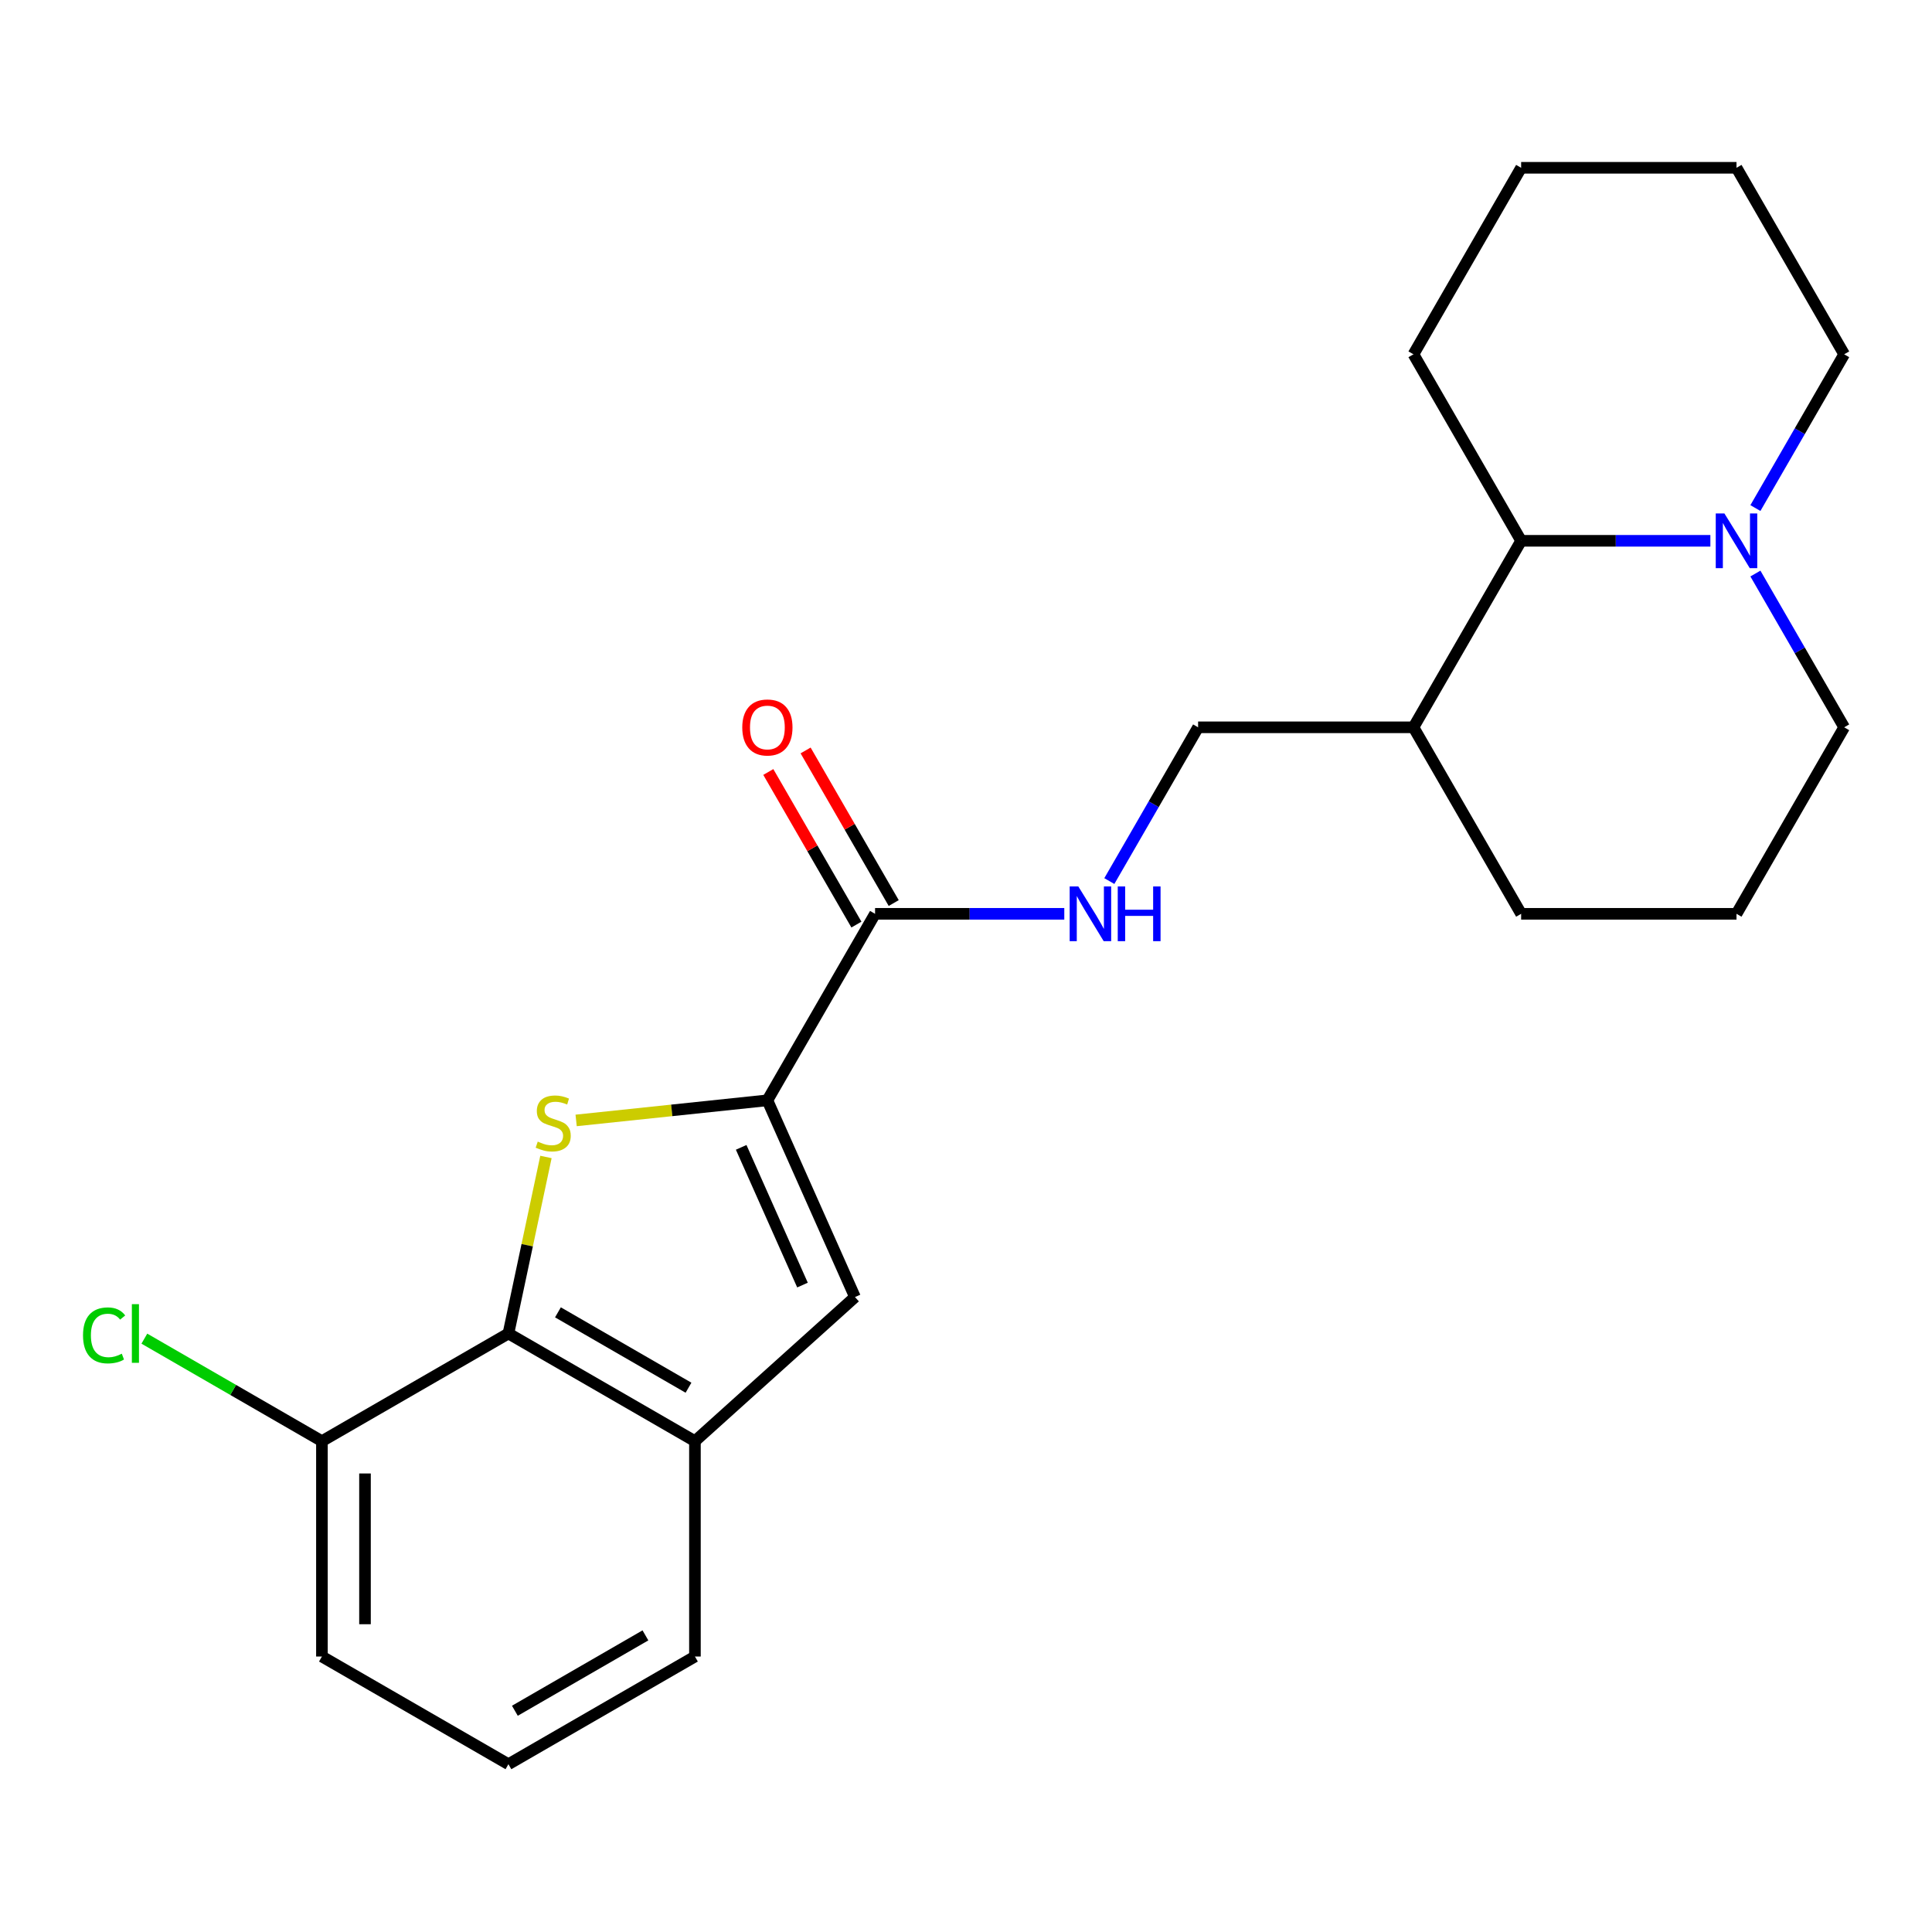 <?xml version='1.0' encoding='iso-8859-1'?>
<svg version='1.1' baseProfile='full'
              xmlns='http://www.w3.org/2000/svg'
                      xmlns:rdkit='http://www.rdkit.org/xml'
                      xmlns:xlink='http://www.w3.org/1999/xlink'
                  xml:space='preserve'
width='1000px' height='1000px' viewBox='0 0 1000 1000'>
<!-- END OF HEADER -->
<rect style='opacity:1.0;fill:#FFFFFF;stroke:none' width='1000' height='1000' x='0' y='0'> </rect>
<path class='bond-0' d='M 298.205,579.931 L 347.701,574.729' style='fill:none;fill-rule:evenodd;stroke:#CCCC00;stroke-width:6px;stroke-linecap:butt;stroke-linejoin:miter;stroke-opacity:1' />
<path class='bond-0' d='M 347.701,574.729 L 397.197,569.526' style='fill:none;fill-rule:evenodd;stroke:#000000;stroke-width:6px;stroke-linecap:butt;stroke-linejoin:miter;stroke-opacity:1' />
<path class='bond-1' d='M 282.583,598.845 L 272.873,644.528' style='fill:none;fill-rule:evenodd;stroke:#CCCC00;stroke-width:6px;stroke-linecap:butt;stroke-linejoin:miter;stroke-opacity:1' />
<path class='bond-1' d='M 272.873,644.528 L 263.163,690.212' style='fill:none;fill-rule:evenodd;stroke:#000000;stroke-width:6px;stroke-linecap:butt;stroke-linejoin:miter;stroke-opacity:1' />
<path class='bond-2' d='M 397.197,569.526 L 442.536,671.359' style='fill:none;fill-rule:evenodd;stroke:#000000;stroke-width:6px;stroke-linecap:butt;stroke-linejoin:miter;stroke-opacity:1' />
<path class='bond-2' d='M 383.632,593.869 L 415.369,665.152' style='fill:none;fill-rule:evenodd;stroke:#000000;stroke-width:6px;stroke-linecap:butt;stroke-linejoin:miter;stroke-opacity:1' />
<path class='bond-3' d='M 397.197,569.526 L 452.932,472.991' style='fill:none;fill-rule:evenodd;stroke:#000000;stroke-width:6px;stroke-linecap:butt;stroke-linejoin:miter;stroke-opacity:1' />
<path class='bond-4' d='M 263.163,690.212 L 359.698,745.947' style='fill:none;fill-rule:evenodd;stroke:#000000;stroke-width:6px;stroke-linecap:butt;stroke-linejoin:miter;stroke-opacity:1' />
<path class='bond-4' d='M 288.79,679.265 L 356.365,718.279' style='fill:none;fill-rule:evenodd;stroke:#000000;stroke-width:6px;stroke-linecap:butt;stroke-linejoin:miter;stroke-opacity:1' />
<path class='bond-9' d='M 263.163,690.212 L 166.627,745.947' style='fill:none;fill-rule:evenodd;stroke:#000000;stroke-width:6px;stroke-linecap:butt;stroke-linejoin:miter;stroke-opacity:1' />
<path class='bond-23' d='M 442.536,671.359 L 359.698,745.947' style='fill:none;fill-rule:evenodd;stroke:#000000;stroke-width:6px;stroke-linecap:butt;stroke-linejoin:miter;stroke-opacity:1' />
<path class='bond-7' d='M 452.932,472.991 L 501.904,472.991' style='fill:none;fill-rule:evenodd;stroke:#000000;stroke-width:6px;stroke-linecap:butt;stroke-linejoin:miter;stroke-opacity:1' />
<path class='bond-7' d='M 501.904,472.991 L 550.875,472.991' style='fill:none;fill-rule:evenodd;stroke:#0000FF;stroke-width:6px;stroke-linecap:butt;stroke-linejoin:miter;stroke-opacity:1' />
<path class='bond-11' d='M 462.586,467.417 L 439.784,427.923' style='fill:none;fill-rule:evenodd;stroke:#000000;stroke-width:6px;stroke-linecap:butt;stroke-linejoin:miter;stroke-opacity:1' />
<path class='bond-11' d='M 439.784,427.923 L 416.981,388.429' style='fill:none;fill-rule:evenodd;stroke:#FF0000;stroke-width:6px;stroke-linecap:butt;stroke-linejoin:miter;stroke-opacity:1' />
<path class='bond-11' d='M 443.279,478.564 L 420.476,439.07' style='fill:none;fill-rule:evenodd;stroke:#000000;stroke-width:6px;stroke-linecap:butt;stroke-linejoin:miter;stroke-opacity:1' />
<path class='bond-11' d='M 420.476,439.07 L 397.674,399.576' style='fill:none;fill-rule:evenodd;stroke:#FF0000;stroke-width:6px;stroke-linecap:butt;stroke-linejoin:miter;stroke-opacity:1' />
<path class='bond-15' d='M 359.698,745.947 L 359.698,857.416' style='fill:none;fill-rule:evenodd;stroke:#000000;stroke-width:6px;stroke-linecap:butt;stroke-linejoin:miter;stroke-opacity:1' />
<path class='bond-5' d='M 885.284,279.92 L 836.312,279.92' style='fill:none;fill-rule:evenodd;stroke:#0000FF;stroke-width:6px;stroke-linecap:butt;stroke-linejoin:miter;stroke-opacity:1' />
<path class='bond-5' d='M 836.312,279.92 L 787.341,279.92' style='fill:none;fill-rule:evenodd;stroke:#000000;stroke-width:6px;stroke-linecap:butt;stroke-linejoin:miter;stroke-opacity:1' />
<path class='bond-14' d='M 908.595,262.973 L 931.57,223.179' style='fill:none;fill-rule:evenodd;stroke:#0000FF;stroke-width:6px;stroke-linecap:butt;stroke-linejoin:miter;stroke-opacity:1' />
<path class='bond-14' d='M 931.57,223.179 L 954.545,183.384' style='fill:none;fill-rule:evenodd;stroke:#000000;stroke-width:6px;stroke-linecap:butt;stroke-linejoin:miter;stroke-opacity:1' />
<path class='bond-25' d='M 908.595,296.867 L 931.57,336.661' style='fill:none;fill-rule:evenodd;stroke:#0000FF;stroke-width:6px;stroke-linecap:butt;stroke-linejoin:miter;stroke-opacity:1' />
<path class='bond-25' d='M 931.57,336.661 L 954.545,376.455' style='fill:none;fill-rule:evenodd;stroke:#000000;stroke-width:6px;stroke-linecap:butt;stroke-linejoin:miter;stroke-opacity:1' />
<path class='bond-6' d='M 787.341,279.92 L 731.606,376.455' style='fill:none;fill-rule:evenodd;stroke:#000000;stroke-width:6px;stroke-linecap:butt;stroke-linejoin:miter;stroke-opacity:1' />
<path class='bond-19' d='M 787.341,279.92 L 731.606,183.384' style='fill:none;fill-rule:evenodd;stroke:#000000;stroke-width:6px;stroke-linecap:butt;stroke-linejoin:miter;stroke-opacity:1' />
<path class='bond-10' d='M 574.186,456.044 L 597.161,416.25' style='fill:none;fill-rule:evenodd;stroke:#0000FF;stroke-width:6px;stroke-linecap:butt;stroke-linejoin:miter;stroke-opacity:1' />
<path class='bond-10' d='M 597.161,416.25 L 620.137,376.455' style='fill:none;fill-rule:evenodd;stroke:#000000;stroke-width:6px;stroke-linecap:butt;stroke-linejoin:miter;stroke-opacity:1' />
<path class='bond-8' d='M 731.606,376.455 L 620.137,376.455' style='fill:none;fill-rule:evenodd;stroke:#000000;stroke-width:6px;stroke-linecap:butt;stroke-linejoin:miter;stroke-opacity:1' />
<path class='bond-17' d='M 731.606,376.455 L 787.341,472.991' style='fill:none;fill-rule:evenodd;stroke:#000000;stroke-width:6px;stroke-linecap:butt;stroke-linejoin:miter;stroke-opacity:1' />
<path class='bond-12' d='M 166.627,745.947 L 120.673,719.415' style='fill:none;fill-rule:evenodd;stroke:#000000;stroke-width:6px;stroke-linecap:butt;stroke-linejoin:miter;stroke-opacity:1' />
<path class='bond-12' d='M 120.673,719.415 L 74.718,692.883' style='fill:none;fill-rule:evenodd;stroke:#00CC00;stroke-width:6px;stroke-linecap:butt;stroke-linejoin:miter;stroke-opacity:1' />
<path class='bond-20' d='M 166.627,745.947 L 166.627,857.416' style='fill:none;fill-rule:evenodd;stroke:#000000;stroke-width:6px;stroke-linecap:butt;stroke-linejoin:miter;stroke-opacity:1' />
<path class='bond-20' d='M 188.921,762.667 L 188.921,840.696' style='fill:none;fill-rule:evenodd;stroke:#000000;stroke-width:6px;stroke-linecap:butt;stroke-linejoin:miter;stroke-opacity:1' />
<path class='bond-13' d='M 954.545,376.455 L 898.811,472.991' style='fill:none;fill-rule:evenodd;stroke:#000000;stroke-width:6px;stroke-linecap:butt;stroke-linejoin:miter;stroke-opacity:1' />
<path class='bond-26' d='M 954.545,183.384 L 898.811,86.849' style='fill:none;fill-rule:evenodd;stroke:#000000;stroke-width:6px;stroke-linecap:butt;stroke-linejoin:miter;stroke-opacity:1' />
<path class='bond-24' d='M 359.698,857.416 L 263.163,913.151' style='fill:none;fill-rule:evenodd;stroke:#000000;stroke-width:6px;stroke-linecap:butt;stroke-linejoin:miter;stroke-opacity:1' />
<path class='bond-24' d='M 334.071,846.469 L 266.496,885.484' style='fill:none;fill-rule:evenodd;stroke:#000000;stroke-width:6px;stroke-linecap:butt;stroke-linejoin:miter;stroke-opacity:1' />
<path class='bond-16' d='M 898.811,472.991 L 787.341,472.991' style='fill:none;fill-rule:evenodd;stroke:#000000;stroke-width:6px;stroke-linecap:butt;stroke-linejoin:miter;stroke-opacity:1' />
<path class='bond-18' d='M 263.163,913.151 L 166.627,857.416' style='fill:none;fill-rule:evenodd;stroke:#000000;stroke-width:6px;stroke-linecap:butt;stroke-linejoin:miter;stroke-opacity:1' />
<path class='bond-22' d='M 731.606,183.384 L 787.341,86.849' style='fill:none;fill-rule:evenodd;stroke:#000000;stroke-width:6px;stroke-linecap:butt;stroke-linejoin:miter;stroke-opacity:1' />
<path class='bond-21' d='M 898.811,86.849 L 787.341,86.849' style='fill:none;fill-rule:evenodd;stroke:#000000;stroke-width:6px;stroke-linecap:butt;stroke-linejoin:miter;stroke-opacity:1' />
<path  class='atom-0' d='M 278.338 590.898
Q 278.658 591.018, 279.978 591.578
Q 281.298 592.138, 282.738 592.498
Q 284.218 592.818, 285.658 592.818
Q 288.338 592.818, 289.898 591.538
Q 291.458 590.218, 291.458 587.938
Q 291.458 586.378, 290.658 585.418
Q 289.898 584.458, 288.698 583.938
Q 287.498 583.418, 285.498 582.818
Q 282.978 582.058, 281.458 581.338
Q 279.978 580.618, 278.898 579.098
Q 277.858 577.578, 277.858 575.018
Q 277.858 571.458, 280.258 569.258
Q 282.698 567.058, 287.498 567.058
Q 290.778 567.058, 294.498 568.618
L 293.578 571.698
Q 290.178 570.298, 287.618 570.298
Q 284.858 570.298, 283.338 571.458
Q 281.818 572.578, 281.858 574.538
Q 281.858 576.058, 282.618 576.978
Q 283.418 577.898, 284.538 578.418
Q 285.698 578.938, 287.618 579.538
Q 290.178 580.338, 291.698 581.138
Q 293.218 581.938, 294.298 583.578
Q 295.418 585.178, 295.418 587.938
Q 295.418 591.858, 292.778 593.978
Q 290.178 596.058, 285.818 596.058
Q 283.298 596.058, 281.378 595.498
Q 279.498 594.978, 277.258 594.058
L 278.338 590.898
' fill='#CCCC00'/>
<path  class='atom-6' d='M 892.551 265.76
L 901.831 280.76
Q 902.751 282.24, 904.231 284.92
Q 905.711 287.6, 905.791 287.76
L 905.791 265.76
L 909.551 265.76
L 909.551 294.08
L 905.671 294.08
L 895.711 277.68
Q 894.551 275.76, 893.311 273.56
Q 892.111 271.36, 891.751 270.68
L 891.751 294.08
L 888.071 294.08
L 888.071 265.76
L 892.551 265.76
' fill='#0000FF'/>
<path  class='atom-8' d='M 558.142 458.831
L 567.422 473.831
Q 568.342 475.311, 569.822 477.991
Q 571.302 480.671, 571.382 480.831
L 571.382 458.831
L 575.142 458.831
L 575.142 487.151
L 571.262 487.151
L 561.302 470.751
Q 560.142 468.831, 558.902 466.631
Q 557.702 464.431, 557.342 463.751
L 557.342 487.151
L 553.662 487.151
L 553.662 458.831
L 558.142 458.831
' fill='#0000FF'/>
<path  class='atom-8' d='M 578.542 458.831
L 582.382 458.831
L 582.382 470.871
L 596.862 470.871
L 596.862 458.831
L 600.702 458.831
L 600.702 487.151
L 596.862 487.151
L 596.862 474.071
L 582.382 474.071
L 582.382 487.151
L 578.542 487.151
L 578.542 458.831
' fill='#0000FF'/>
<path  class='atom-12' d='M 384.197 376.535
Q 384.197 369.735, 387.557 365.935
Q 390.917 362.135, 397.197 362.135
Q 403.477 362.135, 406.837 365.935
Q 410.197 369.735, 410.197 376.535
Q 410.197 383.415, 406.797 387.335
Q 403.397 391.215, 397.197 391.215
Q 390.957 391.215, 387.557 387.335
Q 384.197 383.455, 384.197 376.535
M 397.197 388.015
Q 401.517 388.015, 403.837 385.135
Q 406.197 382.215, 406.197 376.535
Q 406.197 370.975, 403.837 368.175
Q 401.517 365.335, 397.197 365.335
Q 392.877 365.335, 390.517 368.135
Q 388.197 370.935, 388.197 376.535
Q 388.197 382.255, 390.517 385.135
Q 392.877 388.015, 397.197 388.015
' fill='#FF0000'/>
<path  class='atom-13' d='M 42.971 691.192
Q 42.971 684.152, 46.251 680.472
Q 49.571 676.752, 55.851 676.752
Q 61.691 676.752, 64.811 680.872
L 62.171 683.032
Q 59.891 680.032, 55.851 680.032
Q 51.571 680.032, 49.291 682.912
Q 47.051 685.752, 47.051 691.192
Q 47.051 696.792, 49.371 699.672
Q 51.731 702.552, 56.291 702.552
Q 59.411 702.552, 63.051 700.672
L 64.171 703.672
Q 62.691 704.632, 60.451 705.192
Q 58.211 705.752, 55.731 705.752
Q 49.571 705.752, 46.251 701.992
Q 42.971 698.232, 42.971 691.192
' fill='#00CC00'/>
<path  class='atom-13' d='M 68.251 675.032
L 71.931 675.032
L 71.931 705.392
L 68.251 705.392
L 68.251 675.032
' fill='#00CC00'/>
</svg>
